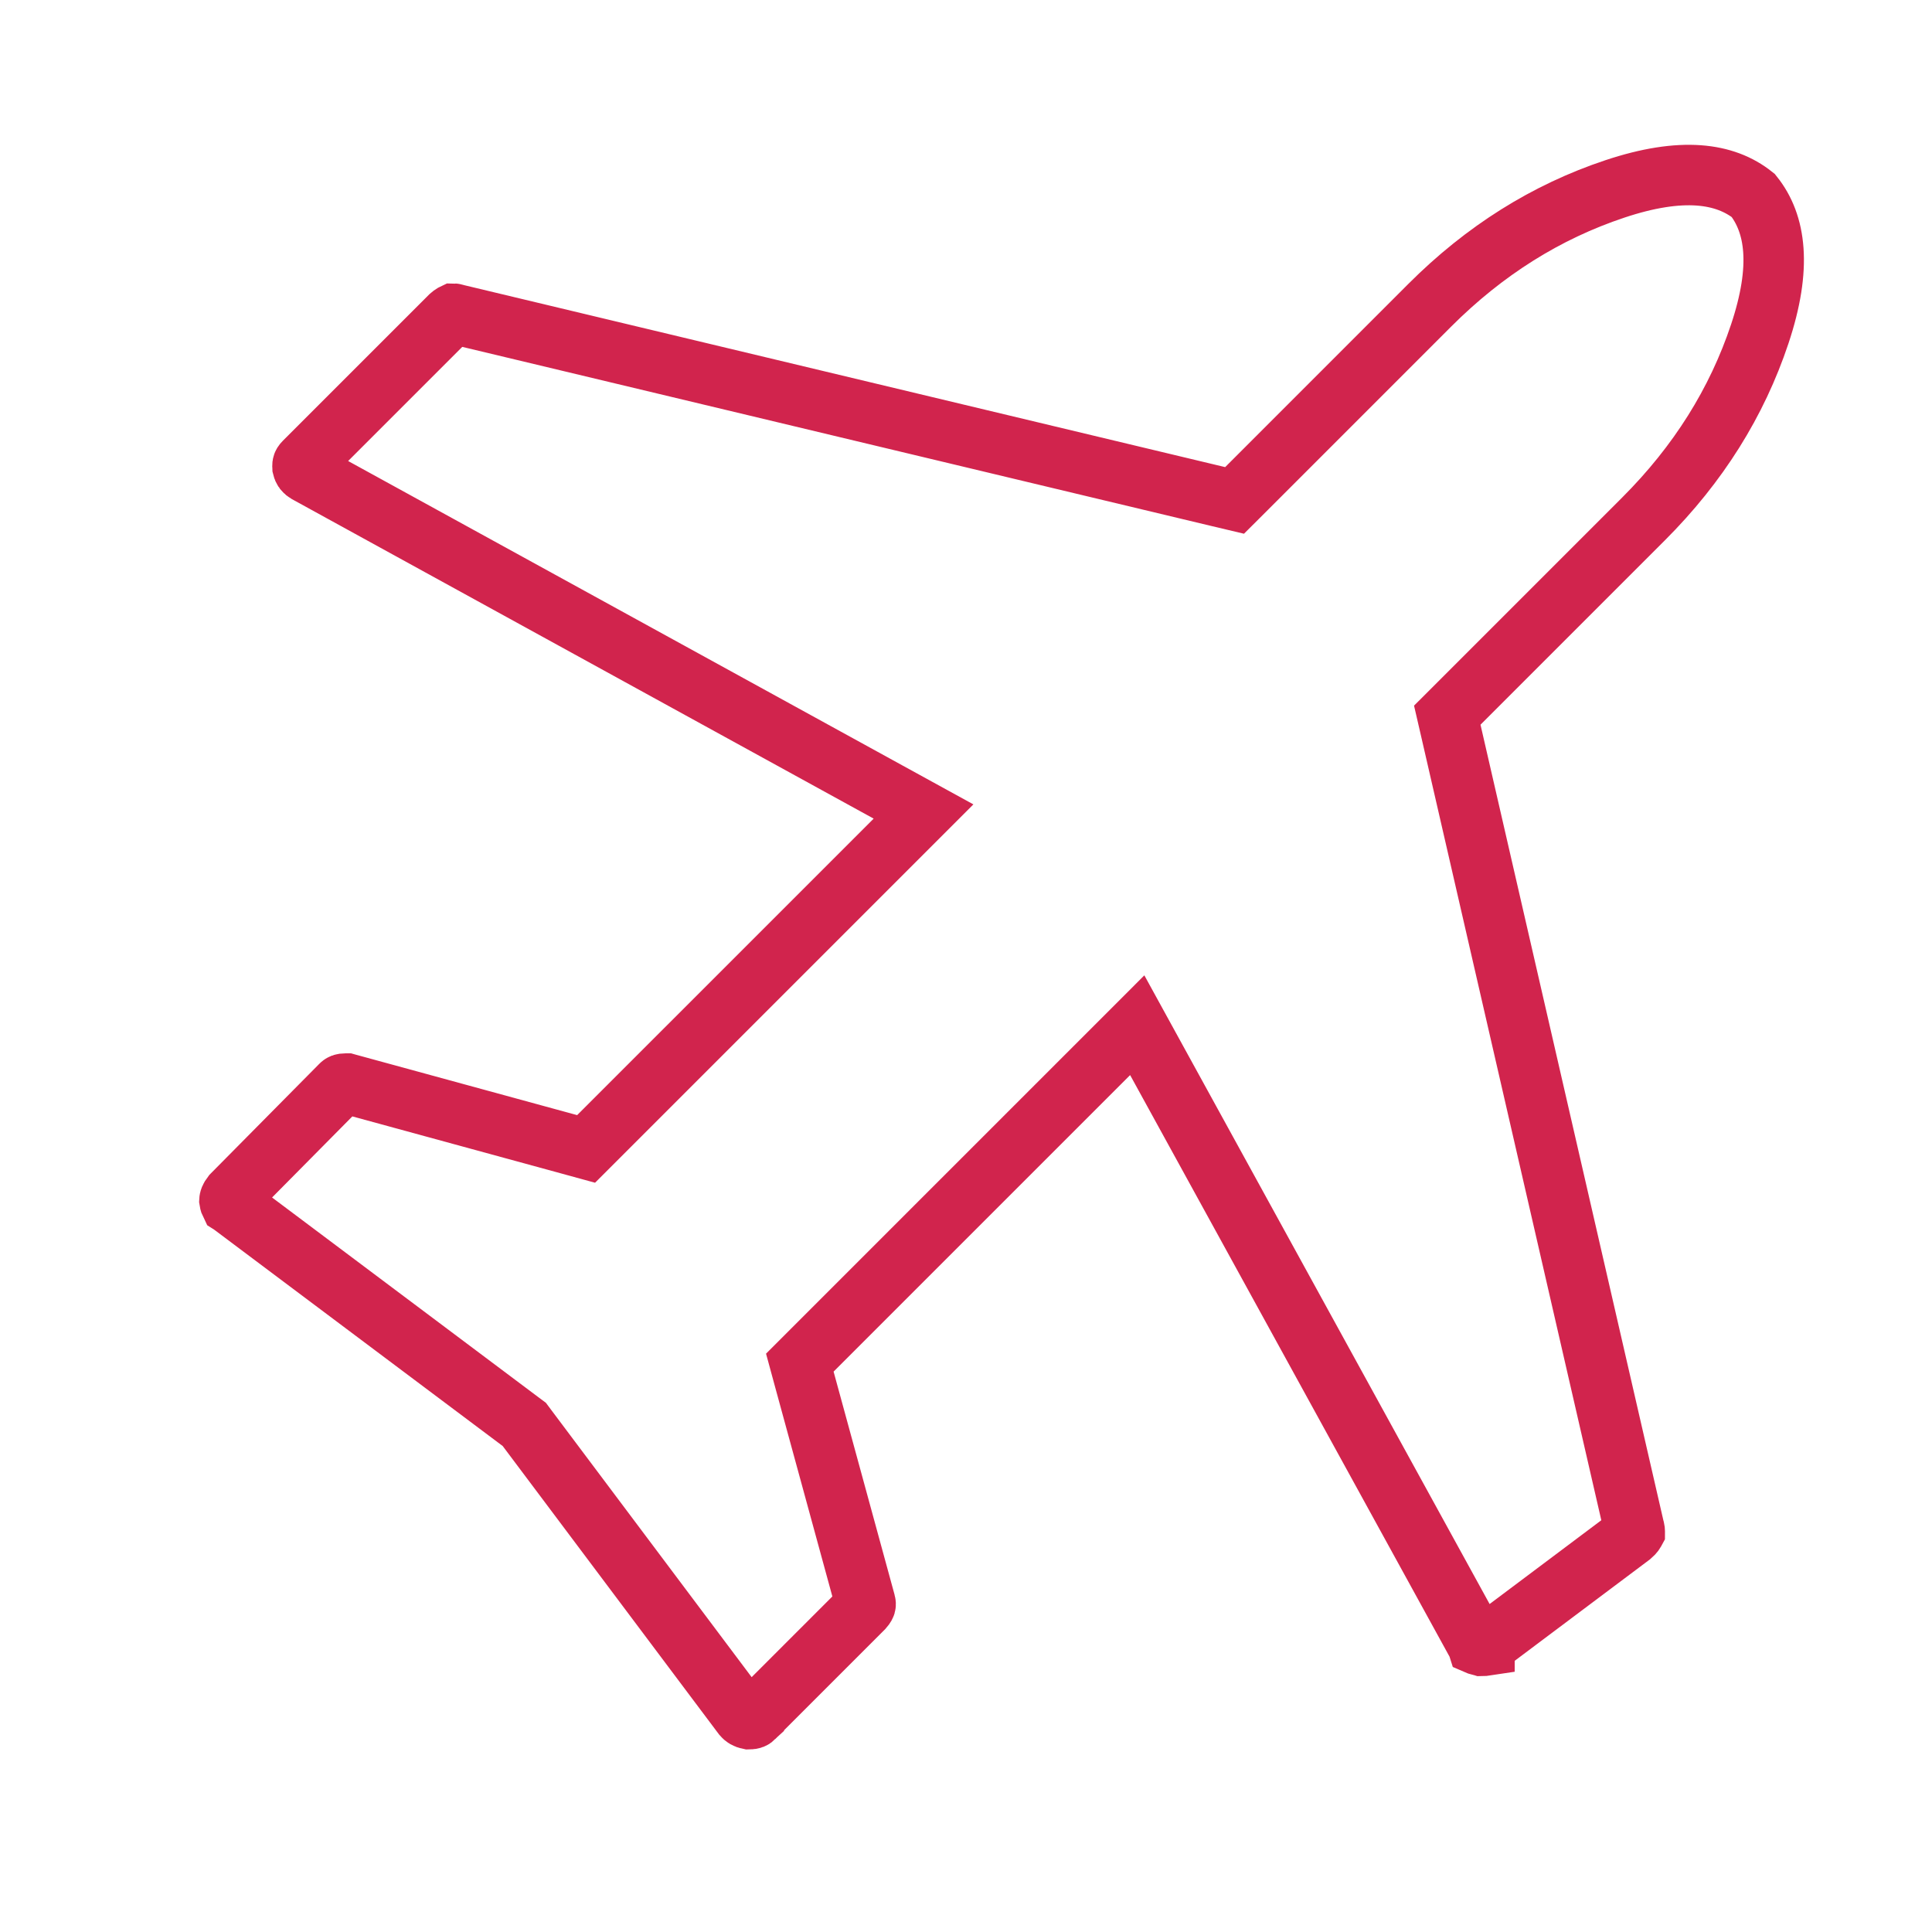 <svg xmlns="http://www.w3.org/2000/svg" fill="none" viewBox="0 0 57 57" height="57" width="57">
<path stroke-width="1.784" stroke="#D1244D" d="M10.058 32.01C10.058 32.01 10.059 32.009 10.059 32.009C10.077 31.991 10.102 31.968 10.204 31.968C10.215 31.968 10.224 31.968 10.232 31.968L10.239 31.97L16.792 33.76L17.292 33.897L17.658 33.531L26.407 24.782L27.247 23.942L26.205 23.37L9.053 13.95C8.979 13.906 8.944 13.864 8.924 13.779C8.921 13.732 8.927 13.708 8.93 13.7C8.933 13.691 8.941 13.67 8.976 13.635L13.286 9.325C13.319 9.296 13.344 9.278 13.361 9.268C13.378 9.259 13.387 9.256 13.389 9.255C13.391 9.255 13.4 9.256 13.417 9.261L13.446 9.271L13.476 9.278L35.939 14.649L36.424 14.764L36.777 14.412L42.181 9.007C43.801 7.387 45.62 6.248 47.643 5.574C49.618 4.916 50.894 5.102 51.727 5.767C52.392 6.6 52.578 7.875 51.919 9.851C51.245 11.873 50.107 13.693 48.487 15.312L43.048 20.751L42.699 21.1L42.81 21.581L48.214 45.092L48.218 45.105L48.221 45.119C48.23 45.152 48.23 45.17 48.23 45.177C48.23 45.182 48.229 45.184 48.229 45.187C48.228 45.189 48.212 45.232 48.124 45.307L43.819 48.536L43.796 48.553L43.796 48.554C43.783 48.556 43.759 48.56 43.722 48.56L43.706 48.555L43.651 48.544C43.612 48.536 43.594 48.527 43.587 48.524C43.586 48.521 43.582 48.515 43.577 48.504L43.563 48.476L43.548 48.448L34.124 31.289L33.552 30.247L32.712 31.087L23.963 39.836L23.597 40.202L23.733 40.702L25.524 47.255L25.526 47.263L25.528 47.271C25.544 47.325 25.538 47.344 25.537 47.346C25.536 47.351 25.526 47.386 25.469 47.45L22.24 50.679L22.24 50.68C22.222 50.697 22.198 50.721 22.098 50.722C22.006 50.703 21.956 50.668 21.915 50.62L15.545 42.127L15.469 42.025L15.367 41.949L6.854 35.565L6.827 35.544L6.8 35.527C6.8 35.527 6.8 35.527 6.8 35.527C6.796 35.519 6.78 35.488 6.769 35.417C6.77 35.392 6.781 35.34 6.849 35.252L10.057 32.011L10.058 32.01Z"></path>
</svg>
